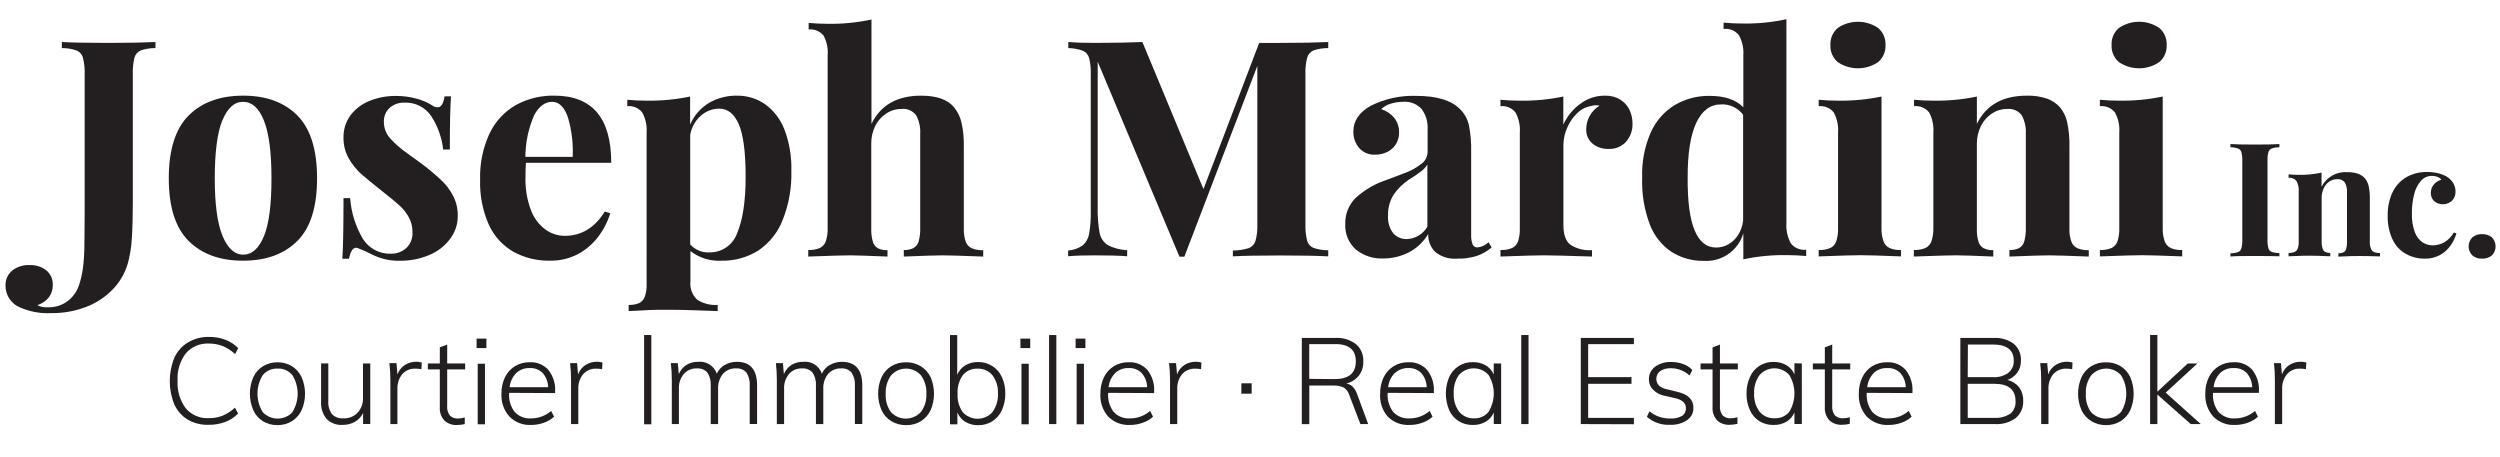 <?xml version="1.0" encoding="utf-8"?>
<!-- Generator: Adobe Illustrator 16.0.0, SVG Export Plug-In . SVG Version: 6.00 Build 0)  -->
<!DOCTYPE svg PUBLIC "-//W3C//DTD SVG 1.1//EN" "http://www.w3.org/Graphics/SVG/1.1/DTD/svg11.dtd">
<svg version="1.1" id="Layer_1" xmlns="http://www.w3.org/2000/svg" xmlns:xlink="http://www.w3.org/1999/xlink" x="0px" y="0px"
	 width="230px" height="42px" viewBox="0 0 230 42" enable-background="new 0 0 230 42" xml:space="preserve">
<title>logo_mobile_new</title>
<desc>Created with Sketch.</desc>
<g id="logo_mobile_new">
	<g id="Asset-2" transform="translate(0, 1.769)">
		<path id="Shape" fill="#231F20" d="M12.939,2.872c-0.284,0.125-0.495,0.374-0.573,0.674c-0.116,0.498-0.166,1.009-0.147,1.52
			V16.91c0,1.24-0.03,2.319-0.091,3.237c-0.039,0.801-0.168,1.595-0.385,2.366c-0.257,0.865-0.717,1.658-1.342,2.31
			c-0.678,0.712-1.505,1.267-2.422,1.622c-1.045,0.408-2.16,0.609-3.283,0.592c-0.965,0.051-1.93-0.123-2.817-0.506
			c-0.834-0.324-1.381-1.132-1.373-2.027c-0.02-0.529,0.207-1.037,0.613-1.377c0.459-0.36,1.034-0.541,1.616-0.508
			c0.561-0.024,1.112,0.155,1.55,0.508c0.386,0.336,0.597,0.83,0.572,1.342c0.005,0.403-0.123,0.797-0.365,1.119
			c-0.273,0.343-0.645,0.594-1.064,0.72c0.313,0.157,0.664,0.224,1.013,0.192c0.629,0.017,1.245-0.176,1.753-0.547
			c0.494-0.365,0.864-0.873,1.064-1.454c0.167-0.494,0.287-1.003,0.359-1.52c0.085-0.632,0.133-1.268,0.142-1.905
			c0-0.734,0.03-1.829,0.03-3.292V5.066c0.02-0.512-0.034-1.023-0.157-1.52C7.553,3.242,7.333,2.992,7.042,2.872
			C6.606,2.725,6.149,2.651,5.689,2.655V2.097c0.927,0.05,2.34,0.081,4.245,0.081s3.333-0.031,4.367-0.081v0.557
			C13.838,2.651,13.377,2.724,12.939,2.872z"/>
		<path id="Shape_1_" fill="#231F20" d="M27.357,8.855c1.209,1.216,1.813,3.143,1.813,5.781s-0.604,4.558-1.813,5.76
			c-1.212,1.213-2.879,1.819-5,1.819c-2.121,0-3.789-0.606-5.005-1.819c-1.216-1.212-1.824-3.132-1.824-5.76
			c0-2.628,0.608-4.553,1.824-5.775c1.216-1.216,2.884-1.826,5.005-1.829C24.478,7.028,26.145,7.636,27.357,8.855z M20.447,9.317
			c-0.459,1.162-0.689,2.935-0.689,5.319c0,2.384,0.238,4.149,0.714,5.294c0.476,1.15,1.109,1.728,1.91,1.728
			c0.801,0,1.444-0.577,1.91-1.723c0.466-1.145,0.684-2.913,0.684-5.299c0-2.386-0.233-4.169-0.699-5.325
			c-0.466-1.155-1.104-1.712-1.91-1.712s-1.434,0.558-1.91,1.718H20.447z"/>
		<path id="Shape_2_" fill="#231F20" d="M33.391,20.213c0.554,0.883,1.538,1.4,2.579,1.358c0.512,0.013,1.009-0.168,1.393-0.507
			c0.411-0.38,0.625-0.927,0.583-1.484c0.009-0.485-0.111-0.965-0.35-1.388c-0.229-0.409-0.526-0.777-0.876-1.089
			c-0.354-0.319-0.886-0.754-1.59-1.307c-0.872-0.692-1.523-1.229-1.956-1.611c-0.441-0.413-0.815-0.891-1.11-1.418
			c-0.314-0.574-0.473-1.22-0.461-1.875c-0.017-0.742,0.213-1.469,0.654-2.067c0.452-0.592,1.059-1.047,1.753-1.317
			c0.762-0.305,1.576-0.458,2.396-0.451c0.658-0.006,1.312,0.081,1.945,0.258c0.489,0.131,0.957,0.333,1.388,0.598
			c0.145,0.116,0.322,0.183,0.507,0.192c0.337,0,0.555-0.338,0.653-1.013h0.593c-0.071,0.932-0.106,2.563-0.106,4.894h-0.613
			c-0.121-1.093-0.496-2.143-1.094-3.065c-0.548-0.82-1.487-1.293-2.473-1.246c-0.497-0.02-0.982,0.15-1.357,0.476
			c-0.362,0.336-0.556,0.814-0.532,1.307c0.004,0.593,0.239,1.162,0.654,1.586c0.457,0.49,0.966,0.929,1.52,1.307
			c0.588,0.416,1.014,0.729,1.292,0.938c0.633,0.472,1.238,0.979,1.814,1.52c0.445,0.417,0.815,0.907,1.094,1.449
			c0.292,0.574,0.438,1.21,0.425,1.854c0,0.782-0.265,1.541-0.75,2.153c-0.501,0.646-1.166,1.146-1.925,1.449
			c-0.842,0.345-1.745,0.518-2.655,0.507c-0.896,0.021-1.784-0.182-2.583-0.588c-0.422-0.224-0.859-0.418-1.307-0.583
			c-0.043-0.018-0.09-0.027-0.137-0.029c-0.299,0-0.507,0.334-0.654,1.013h-0.608c0.071-1.058,0.106-2.915,0.106-5.573h0.613
			C32.31,17.785,32.712,19.071,33.391,20.213z"/>
		<path id="Shape_3_" fill="#231F20" d="M48.346,14.514c-0.036,1.045,0.136,2.087,0.506,3.065c0.267,0.711,0.733,1.33,1.343,1.783
			c0.515,0.366,1.131,0.564,1.763,0.567c1.52,0,2.761-0.745,3.683-2.234l0.507,0.162c-0.24,0.769-0.61,1.49-1.094,2.133
			c-0.499,0.661-1.133,1.209-1.859,1.605c-0.797,0.422-1.688,0.635-2.589,0.619c-1.175,0.025-2.336-0.256-3.369-0.816
			c-0.991-0.575-1.78-1.441-2.26-2.482c-0.576-1.304-0.851-2.72-0.805-4.144c-0.047-1.471,0.251-2.932,0.871-4.266
			c0.519-1.092,1.358-2,2.406-2.604c1.086-0.595,2.309-0.896,3.546-0.872c3.492,0,5.238,2.059,5.238,6.176h-7.847
			C48.361,13.481,48.346,13.916,48.346,14.514z M52.257,9.058c-0.319-0.952-0.806-1.459-1.459-1.459
			c-0.653,0-1.216,0.411-1.656,1.231c-0.527,1.21-0.802,2.515-0.806,3.835h4.352C52.747,11.447,52.601,10.228,52.257,9.058z"/>
		<path id="Shape_4_" fill="#231F20" d="M65.206,7.711c0.791-0.462,1.693-0.697,2.609-0.679c0.917-0.012,1.815,0.263,2.568,0.785
			c0.804,0.584,1.421,1.389,1.778,2.315c0.46,1.214,0.679,2.507,0.644,3.805c0.043,1.546-0.228,3.085-0.795,4.524
			c-0.444,1.146-1.227,2.128-2.244,2.817c-1.017,0.638-2.199,0.964-3.399,0.938c-1.025,0.057-2.036-0.258-2.847-0.887v2.775
			c-0.072,0.635,0.159,1.266,0.623,1.703c0.561,0.357,1.222,0.523,1.885,0.477v0.566l-1.854-0.065
			c-0.958-0.04-1.899-0.056-2.827-0.056c-0.709,0-1.429,0-2.158,0.056l-1.353,0.065v-0.566c0.334,0.014,0.668-0.045,0.978-0.173
			c0.236-0.124,0.417-0.332,0.507-0.583c0.125-0.369,0.182-0.76,0.167-1.15V10.446c0.049-0.647-0.09-1.294-0.4-1.864
			c-0.328-0.418-0.849-0.639-1.378-0.583V7.411c0.588,0.056,1.166,0.081,1.728,0.081c1.361,0.025,2.721-0.103,4.053-0.38v2.584
			C63.843,8.874,64.443,8.18,65.206,7.711z M65.256,21.45c1.149,0.029,2.185-0.688,2.563-1.773c0.506-1.186,0.78-2.903,0.78-5.162
			c0-2.26-0.208-3.875-0.623-4.838c-0.416-0.962-1.013-1.449-1.798-1.449c-0.626-0.002-1.23,0.227-1.697,0.644
			c-0.52,0.459-0.867,1.083-0.983,1.768v10.076C63.941,21.216,64.589,21.487,65.256,21.45z"/>
		<path id="Shape_5_" fill="#231F20" d="M84.735,7.032c1.445,0,2.458,0.358,3.04,1.074c0.33,0.404,0.562,0.879,0.679,1.388
			c0.164,0.736,0.237,1.49,0.218,2.244v7.513c-0.017,0.411,0.042,0.821,0.172,1.21c0.093,0.271,0.293,0.49,0.552,0.608
			c0.336,0.136,0.697,0.196,1.059,0.178v0.587c-1.961-0.07-3.187-0.111-3.688-0.111c-0.633,0-1.839,0.041-3.617,0.111v-0.603
			c0.306,0.017,0.611-0.044,0.887-0.177c0.233-0.133,0.404-0.351,0.476-0.608c0.111-0.394,0.16-0.802,0.147-1.211v-8.668
			c0.04-0.6-0.09-1.198-0.375-1.728c-0.314-0.421-0.83-0.644-1.353-0.583c-0.496-0.004-0.981,0.141-1.393,0.416
			c-0.434,0.282-0.784,0.676-1.013,1.14c-0.253,0.51-0.38,1.073-0.37,1.642v7.797c-0.014,0.408,0.034,0.816,0.142,1.21
			c0.07,0.256,0.237,0.475,0.466,0.608c0.275,0.134,0.581,0.194,0.886,0.178v0.587c-1.773-0.07-2.923-0.111-3.44-0.111
			c-0.643,0-1.925,0.041-3.85,0.111v-0.603c0.358,0.018,0.716-0.043,1.049-0.177c0.258-0.121,0.459-0.34,0.557-0.608
			c0.133-0.39,0.193-0.8,0.177-1.211V3.374c0.059-0.64-0.067-1.284-0.365-1.854c-0.333-0.415-0.854-0.633-1.383-0.578V0.339
			c0.593,0.056,1.165,0.081,1.728,0.081c1.361,0.026,2.722-0.106,4.053-0.395v9.6C81.02,7.896,82.54,7.032,84.735,7.032z"/>
		<path id="Shape_6_" fill="#231F20" d="M120.836,2.872c-0.285,0.124-0.498,0.373-0.577,0.674c-0.126,0.496-0.179,1.008-0.157,1.52
			v13.8c-0.021,0.512,0.031,1.023,0.157,1.52c0.085,0.295,0.3,0.535,0.583,0.653c0.438,0.143,0.896,0.215,1.357,0.218v0.558
			c-1.041-0.055-2.502-0.081-4.383-0.081c-1.985,0-3.45,0.026-4.392,0.081v-0.537c0.495-0.001,0.986-0.074,1.459-0.218
			c0.3-0.115,0.529-0.362,0.624-0.669c0.133-0.495,0.188-1.008,0.167-1.52V4.296l-6.712,17.549h-0.451l-7.523-17.939V17.25
			c-0.023,0.808,0.037,1.616,0.177,2.412c0.089,0.451,0.351,0.849,0.729,1.109c0.559,0.289,1.175,0.452,1.804,0.477v0.558
			c-0.72-0.057-1.718-0.082-3.009-0.082c-1.013,0-1.829,0.025-2.422,0.082v-0.527c0.482-0.033,0.945-0.197,1.343-0.471
			c0.309-0.273,0.514-0.644,0.583-1.049c0.125-0.708,0.177-1.426,0.157-2.144V5.066c0.021-0.512-0.031-1.024-0.157-1.52
			c-0.085-0.292-0.297-0.53-0.578-0.648c-0.427-0.155-0.878-0.237-1.333-0.243V2.097c0.593,0.05,1.398,0.081,2.422,0.081
			c1.707,0,3.171-0.031,4.397-0.081l5.618,13.531l5.126-13.45h1.971c1.885,0,3.344-0.031,4.383-0.081v0.557
			C121.736,2.65,121.275,2.724,120.836,2.872z"/>
		<path id="Shape_7_" fill="#231F20" d="M130.771,8.242c-0.442-0.468-1.076-0.706-1.718-0.644c-0.369,0.001-0.736,0.058-1.089,0.167
			c-0.335,0.096-0.642,0.27-0.896,0.506c0.474,0.146,0.896,0.428,1.211,0.811c0.3,0.396,0.453,0.882,0.436,1.378
			c0.001,0.357-0.096,0.707-0.278,1.014c-0.188,0.304-0.453,0.553-0.771,0.719c-0.368,0.183-0.774,0.275-1.186,0.269
			c-0.546,0.021-1.071-0.204-1.434-0.613c-0.36-0.423-0.552-0.964-0.537-1.52c0-0.959,0.517-1.74,1.55-2.341
			c1.312-0.666,2.771-0.988,4.241-0.937c1.905,0,3.263,0.42,4.053,1.251c0.396,0.401,0.671,0.907,0.79,1.459
			c0.156,0.8,0.225,1.616,0.203,2.432v7.564c-0.02,0.324,0.025,0.649,0.131,0.957c0.078,0.181,0.261,0.293,0.457,0.279
			c0.381-0.043,0.737-0.21,1.013-0.477l0.284,0.477c-0.404,0.35-0.873,0.617-1.379,0.789c-0.581,0.175-1.186,0.257-1.793,0.244
			c-0.73,0.064-1.458-0.159-2.026-0.623c-0.433-0.437-0.663-1.033-0.638-1.646c-0.424,0.721-1.042,1.307-1.784,1.691
			c-0.729,0.373-1.536,0.566-2.355,0.562c-0.919,0.043-1.82-0.256-2.533-0.836c-0.653-0.593-1.006-1.449-0.958-2.33
			c-0.029-0.9,0.315-1.771,0.953-2.407c0.851-0.769,1.855-1.345,2.948-1.692l1.413-0.537c0.626-0.208,1.211-0.523,1.729-0.932
			c0.322-0.254,0.518-0.638,0.531-1.049v-2.163C131.371,9.41,131.17,8.764,130.771,8.242z M130.746,13.992
			c-0.369,0.281-0.753,0.542-1.15,0.78c-0.547,0.368-1.019,0.837-1.389,1.383c-0.354,0.573-0.529,1.237-0.506,1.91
			c-0.045,0.582,0.124,1.16,0.476,1.626c0.317,0.355,0.775,0.553,1.251,0.537c0.785-0.03,1.5-0.463,1.891-1.145v-5.714
			C131.167,13.611,130.973,13.822,130.746,13.992z"/>
		<path id="Shape_8_" fill="#231F20" d="M145.396,7.777c0.651-0.493,1.448-0.754,2.265-0.745c0.497-0.018,0.989,0.11,1.413,0.37
			c0.365,0.227,0.656,0.554,0.842,0.942c0.183,0.39,0.276,0.815,0.273,1.246c0.025,0.618-0.188,1.223-0.598,1.687
			c-0.405,0.44-0.984,0.68-1.581,0.653c-0.553,0.03-1.097-0.151-1.521-0.506c-0.371-0.324-0.576-0.799-0.557-1.292
			c-0.003-0.891,0.463-1.719,1.227-2.178c-0.113-0.025-0.229-0.039-0.346-0.041c-0.146,0.004-0.291,0.028-0.43,0.071
			c-0.494,0.079-0.949,0.315-1.297,0.674c-0.396,0.383-0.707,0.844-0.918,1.353c-0.211,0.479-0.324,0.996-0.334,1.52v7.417
			c0,0.862,0.213,1.459,0.629,1.789c0.592,0.385,1.296,0.563,2,0.507v0.588c-2.324-0.072-3.799-0.112-4.438-0.112
			s-1.915,0.04-3.982,0.112v-0.599c0.36,0.017,0.72-0.044,1.055-0.177c0.26-0.12,0.46-0.34,0.557-0.608
			c0.125-0.386,0.182-0.79,0.168-1.195v-8.805c0.049-0.648-0.088-1.297-0.396-1.869c-0.331-0.417-0.854-0.636-1.384-0.578V7.411
			c0.588,0.056,1.166,0.081,1.729,0.081c1.361,0.027,2.721-0.101,4.053-0.38v2.584C144.172,8.93,144.713,8.267,145.396,7.777z"/>
		<path id="Shape_9_" fill="#231F20" d="M164.764,20.629c0.337,0.422,0.867,0.641,1.404,0.577v0.577
			c-0.594-0.05-1.166-0.08-1.729-0.08c-1.361-0.027-2.721,0.102-4.053,0.385v-2.391c-0.469,1.583-1.969,2.633-3.617,2.533
			c-1.055,0.023-2.095-0.264-2.988-0.825c-0.914-0.617-1.613-1.502-2.002-2.533c-0.515-1.375-0.752-2.839-0.699-4.307
			c-0.051-1.419,0.218-2.832,0.785-4.134c0.459-1.049,1.229-1.933,2.205-2.533c0.977-0.574,2.094-0.867,3.227-0.846
			c1.375,0,2.404,0.35,3.09,1.049V3.348c0.049-0.65-0.09-1.301-0.4-1.874c-0.34-0.427-0.877-0.646-1.418-0.578V0.314
			c0.588,0.056,1.165,0.081,1.728,0.081c1.362,0.026,2.722-0.107,4.053-0.396v18.745C164.305,19.399,164.449,20.053,164.764,20.629z
			 M158.325,7.837c-0.978,0-1.737,0.562-2.27,1.697s-0.801,2.827-0.79,5.066c-0.031,4.272,0.844,6.407,2.624,6.404
			c0.396,0.002,0.786-0.102,1.13-0.299c0.363-0.209,0.67-0.505,0.891-0.861c0.246-0.399,0.402-0.847,0.457-1.312V8.79
			C159.889,8.15,159.122,7.792,158.325,7.837z"/>
		<path id="Shape_10_" fill="#231F20" d="M173.291,20.447c0.098,0.269,0.298,0.487,0.557,0.608c0.331,0.134,0.688,0.193,1.043,0.177
			v0.588c-1.849-0.071-3.08-0.111-3.697-0.111c-0.619,0-1.88,0.04-3.876,0.111v-0.588c0.36,0.017,0.72-0.044,1.054-0.177
			c0.262-0.118,0.463-0.338,0.557-0.608c0.129-0.39,0.188-0.8,0.173-1.211v-8.79c0.05-0.648-0.087-1.297-0.396-1.869
			c-0.334-0.417-0.857-0.634-1.388-0.578V7.411c0.588,0.056,1.165,0.081,1.728,0.081c1.361,0.026,2.721-0.101,4.053-0.38v12.139
			C173.086,19.658,173.152,20.064,173.291,20.447z M172.783,0.801c0.459,0.388,0.711,0.966,0.685,1.565
			c0.03,0.604-0.223,1.188-0.685,1.581c-1.119,0.756-2.588,0.756-3.708,0c-0.458-0.394-0.709-0.978-0.679-1.581
			c-0.025-0.598,0.225-1.175,0.679-1.565C170.195,0.044,171.664,0.044,172.783,0.801z"/>
		<path id="Shape_11_" fill="#231F20" d="M186.457,7.032c0.635-0.02,1.268,0.073,1.869,0.274c0.459,0.162,0.867,0.437,1.191,0.8
			c0.329,0.396,0.557,0.868,0.663,1.373c0.155,0.743,0.225,1.5,0.208,2.259v7.513c-0.019,0.411,0.041,0.821,0.177,1.21
			c0.099,0.269,0.299,0.487,0.558,0.608c0.331,0.134,0.688,0.194,1.043,0.178v0.587c-1.849-0.07-3.069-0.111-3.672-0.111
			c-0.604,0-1.779,0.041-3.628,0.111v-0.603c0.31,0.017,0.617-0.044,0.897-0.177c0.229-0.135,0.396-0.353,0.465-0.608
			c0.111-0.394,0.16-0.802,0.147-1.211v-8.668c0.037-0.599-0.093-1.197-0.375-1.728c-0.315-0.42-0.83-0.642-1.353-0.583
			c-0.498-0.002-0.984,0.144-1.398,0.42c-0.436,0.291-0.785,0.693-1.014,1.166c-0.246,0.509-0.371,1.07-0.364,1.636v7.771
			c-0.016,0.409,0.034,0.817,0.147,1.21c0.072,0.258,0.243,0.477,0.477,0.608c0.275,0.133,0.58,0.194,0.886,0.178v0.587
			c-1.707-0.07-2.856-0.111-3.455-0.111c-0.598,0-1.859,0.041-3.851,0.111v-0.603c0.36,0.017,0.72-0.044,1.055-0.177
			c0.26-0.12,0.46-0.34,0.557-0.608c0.13-0.385,0.191-0.79,0.183-1.195v-8.805c0.048-0.647-0.087-1.295-0.39-1.869
			c-0.334-0.417-0.857-0.634-1.389-0.578V7.411c0.588,0.056,1.165,0.081,1.728,0.081c1.36,0.026,2.721-0.101,4.053-0.38v2.513
			C182.723,7.896,184.252,7.032,186.457,7.032z"/>
		<path id="Shape_12_" fill="#231F20" d="M199.158,20.447c0.1,0.269,0.302,0.487,0.562,0.608c0.33,0.134,0.687,0.193,1.043,0.177
			v0.588c-1.85-0.071-3.08-0.111-3.698-0.111s-1.88,0.04-3.876,0.111v-0.588c0.36,0.017,0.72-0.044,1.055-0.177
			c0.26-0.118,0.462-0.338,0.557-0.608c0.129-0.39,0.187-0.8,0.172-1.211v-8.79c0.051-0.648-0.087-1.297-0.395-1.869
			c-0.334-0.417-0.857-0.634-1.389-0.578V7.411c0.588,0.056,1.166,0.081,1.729,0.081c1.36,0.026,2.72-0.101,4.053-0.38v12.139
			C198.96,19.658,199.023,20.063,199.158,20.447z M198.65,0.801c0.459,0.388,0.711,0.966,0.685,1.565
			c0.03,0.604-0.222,1.188-0.685,1.581c-1.119,0.756-2.588,0.756-3.707,0c-0.459-0.394-0.709-0.978-0.68-1.581
			c-0.025-0.598,0.225-1.175,0.68-1.565C196.062,0.044,197.531,0.044,198.65,0.801z"/>
		<path id="Shape_13_" fill="#231F20" d="M208.991,11.895c-0.147,0.06-0.259,0.186-0.3,0.339c-0.065,0.261-0.093,0.531-0.08,0.8
			v7.229c-0.012,0.268,0.016,0.536,0.08,0.796c0.04,0.155,0.15,0.283,0.3,0.345c0.23,0.074,0.472,0.111,0.714,0.111v0.293
			c-0.52-0.016-1.254-0.025-2.203-0.025c-1.014,0-1.809,0-2.301,0.047v-0.295c0.239,0,0.477-0.037,0.705-0.111
			c0.148-0.062,0.26-0.189,0.303-0.344c0.065-0.268,0.093-0.542,0.082-0.816v-7.229c0.01-0.269-0.018-0.539-0.082-0.8
			c-0.041-0.155-0.154-0.281-0.303-0.339c-0.227-0.079-0.465-0.118-0.705-0.117v-0.294c0.507,0.03,1.257,0.046,2.301,0.046
			c0.949,0,1.684-0.016,2.203-0.046v0.294C209.463,11.777,209.221,11.816,208.991,11.895z"/>
		<path id="Shape_14_" fill="#231F20" d="M215.967,14.074c0.332-0.011,0.663,0.037,0.979,0.142c0.238,0.087,0.452,0.231,0.623,0.42
			c0.172,0.208,0.293,0.455,0.35,0.719c0.08,0.39,0.115,0.788,0.105,1.186v3.926c-0.01,0.215,0.023,0.43,0.097,0.633
			c0.05,0.141,0.153,0.256,0.288,0.319c0.176,0.068,0.364,0.1,0.553,0.091v0.31c-0.973-0.036-1.626-0.036-1.925-0.036
			c-0.3,0-0.933,0-1.905,0.057v-0.31c0.162,0.008,0.324-0.023,0.471-0.091c0.124-0.067,0.214-0.184,0.249-0.319
			c0.056-0.206,0.079-0.42,0.071-0.634v-4.559c0.019-0.314-0.048-0.627-0.193-0.907c-0.166-0.218-0.436-0.333-0.709-0.304
			c-0.26-0.004-0.514,0.072-0.729,0.218c-0.219,0.155-0.394,0.365-0.507,0.608c-0.129,0.269-0.195,0.563-0.192,0.861v4.053
			c-0.009,0.214,0.019,0.428,0.081,0.633c0.039,0.135,0.127,0.248,0.248,0.319c0.145,0.065,0.303,0.097,0.461,0.091v0.309
			c-0.891-0.04-1.494-0.055-1.809-0.055c-0.313,0-0.973,0-2.025,0.055V21.5c0.188,0.008,0.375-0.023,0.552-0.091
			c0.137-0.062,0.243-0.178,0.294-0.319c0.066-0.204,0.096-0.419,0.086-0.633v-4.595c0.026-0.339-0.044-0.678-0.203-0.978
			c-0.175-0.219-0.45-0.334-0.729-0.304v-0.309c0.309,0.03,0.612,0.045,0.906,0.045c0.715,0.016,1.429-0.053,2.128-0.203v1.312
			C214.021,14.527,214.969,13.99,215.967,14.074z"/>
		<path id="Shape_15_" fill="#231F20" d="M225.44,20.836c-0.251,0.355-0.581,0.648-0.962,0.857
			c-0.424,0.229-0.901,0.345-1.384,0.334c-0.608,0.008-1.208-0.141-1.743-0.432c-0.541-0.303-0.973-0.77-1.235-1.332
			c-0.319-0.688-0.472-1.44-0.446-2.198c-0.021-0.758,0.139-1.51,0.467-2.194c0.283-0.569,0.729-1.041,1.281-1.357
			c0.574-0.315,1.221-0.474,1.875-0.461c0.341-0.001,0.681,0.038,1.013,0.116c0.282,0.066,0.554,0.174,0.806,0.319
			c0.24,0.146,0.441,0.348,0.588,0.587c0.139,0.237,0.21,0.506,0.207,0.78c0.014,0.314-0.104,0.621-0.324,0.846
			c-0.463,0.42-1.167,0.434-1.646,0.03c-0.208-0.206-0.317-0.493-0.299-0.785c0-0.276,0.102-0.543,0.284-0.75
			c0.179-0.21,0.417-0.362,0.684-0.436c-0.091-0.115-0.212-0.203-0.35-0.253c-0.161-0.063-0.333-0.096-0.507-0.096
			c-0.387-0.005-0.756,0.157-1.013,0.446c-0.306,0.352-0.521,0.772-0.628,1.226c-0.15,0.583-0.222,1.182-0.213,1.783
			c-0.021,0.586,0.07,1.17,0.268,1.723c0.135,0.376,0.38,0.704,0.705,0.937c0.287,0.183,0.621,0.279,0.963,0.279
			c0.354-0.006,0.701-0.097,1.013-0.264c0.382-0.22,0.696-0.539,0.911-0.922l0.238,0.086
			C225.873,20.112,225.687,20.493,225.44,20.836z"/>
		<path id="Shape_16_" fill="#231F20" d="M229.26,20.076c0.446,0.459,0.446,1.188,0,1.646c-0.254,0.214-0.58,0.322-0.911,0.305
			c-0.329,0.018-0.651-0.092-0.901-0.305c-0.446-0.458-0.446-1.188,0-1.646c0.25-0.213,0.572-0.321,0.901-0.304
			C228.68,19.754,229.006,19.864,229.26,20.076z"/>
		<path id="Shape_17_" fill="#231F20" d="M17.295,36.851c-0.544-0.328-0.979-0.812-1.246-1.388c-0.574-1.389-0.574-2.949,0-4.338
			c0.265-0.579,0.7-1.064,1.246-1.393c0.58-0.342,1.242-0.518,1.915-0.506c0.519-0.01,1.034,0.08,1.52,0.263
			c0.446,0.167,0.851,0.431,1.186,0.771l-0.289,0.547c-0.332-0.311-0.716-0.561-1.135-0.74c-0.405-0.156-0.837-0.234-1.271-0.228
			c-0.808-0.045-1.592,0.286-2.123,0.896c-0.548,0.727-0.818,1.625-0.76,2.533c-0.053,0.907,0.214,1.804,0.755,2.533
			c0.53,0.616,1.317,0.95,2.128,0.901c0.431,0.006,0.859-0.072,1.261-0.228c0.418-0.179,0.803-0.429,1.135-0.739l0.289,0.541
			c-0.333,0.344-0.738,0.609-1.186,0.775c-0.486,0.18-1.001,0.27-1.52,0.264C18.535,37.338,17.876,37.176,17.295,36.851z"/>
		<path id="Shape_18_" fill="#231F20" d="M24.186,36.983c-0.388-0.244-0.694-0.596-0.881-1.014c-0.422-0.969-0.422-2.07,0-3.039
			c0.194-0.42,0.507-0.772,0.901-1.014c0.409-0.242,0.877-0.365,1.353-0.354c0.455-0.003,0.902,0.12,1.292,0.354
			c0.39,0.244,0.702,0.596,0.897,1.014c0.422,0.969,0.422,2.07,0,3.039c-0.194,0.418-0.506,0.77-0.897,1.014
			c-0.401,0.242-0.863,0.367-1.332,0.359C25.049,37.348,24.588,37.223,24.186,36.983z M26.901,36.141
			c0.646-1.039,0.646-2.354,0-3.394c-0.331-0.407-0.834-0.632-1.358-0.608c-0.528-0.026-1.038,0.199-1.373,0.608
			c-0.642,1.042-0.642,2.356,0,3.399c0.355,0.38,0.853,0.596,1.373,0.596c0.521,0,1.018-0.216,1.373-0.596L26.901,36.141z"/>
		<path id="Shape_19_" fill="#231F20" d="M34.064,31.668v5.572h-0.659v-1.014c-0.164,0.343-0.427,0.627-0.755,0.816
			c-0.345,0.188-0.732,0.283-1.125,0.278c-0.549,0.041-1.089-0.159-1.479-0.547c-0.367-0.456-0.548-1.032-0.506-1.616v-3.496h0.664
			v3.455c-0.035,0.432,0.083,0.859,0.334,1.211c0.271,0.279,0.652,0.422,1.039,0.391c0.49,0.025,0.967-0.158,1.312-0.507
			c0.346-0.374,0.528-0.869,0.506-1.378v-3.166H34.064z"/>
		<path id="Shape_20_" fill="#231F20" d="M38.806,31.582l-0.036,0.613c-0.167-0.033-0.336-0.049-0.506-0.047
			c-0.489-0.037-0.966,0.162-1.282,0.537c-0.284,0.369-0.432,0.822-0.42,1.287v3.273h-0.648v-4.053
			c0.003-0.52-0.027-1.037-0.091-1.551h0.653l0.091,1.039c0.125-0.359,0.366-0.666,0.684-0.872c0.322-0.2,0.695-0.304,1.074-0.299
			C38.487,31.518,38.648,31.541,38.806,31.582z"/>
		<path id="Shape_21_" fill="#231F20" d="M41.142,32.215v3.318c-0.041,0.336,0.052,0.674,0.258,0.942
			c0.206,0.186,0.479,0.278,0.755,0.259c0.205-0.001,0.409-0.035,0.603-0.102v0.613c-0.237,0.056-0.48,0.085-0.725,0.086
			c-0.423,0.023-0.838-0.124-1.15-0.41c-0.304-0.338-0.456-0.785-0.42-1.236v-3.471h-1.1v-0.547h1.1v-1.479l0.679-0.259v1.738h1.651
			v0.547H41.142z"/>
		<path id="Shape_22_" fill="#231F20" d="M43.847,29.383h0.902v0.871h-0.902V29.383z M43.948,37.266v-5.572h0.669v5.572H43.948z"/>
		<path id="Shape_23_" fill="#231F20" d="M46.841,34.373v0.035c-0.046,0.615,0.134,1.227,0.507,1.718
			c0.389,0.421,0.948,0.642,1.52,0.598c0.676-0.001,1.329-0.246,1.839-0.688l0.269,0.531c-0.271,0.247-0.59,0.436-0.938,0.553
			c-0.375,0.137-0.771,0.207-1.17,0.207c-0.746,0.039-1.473-0.241-2.001-0.77c-0.513-0.578-0.777-1.336-0.734-2.107
			c-0.013-0.525,0.101-1.047,0.329-1.52c0.202-0.42,0.521-0.771,0.917-1.014c0.41-0.244,0.88-0.369,1.358-0.359
			c0.651-0.035,1.283,0.228,1.717,0.714c0.443,0.562,0.663,1.267,0.618,1.981v0.142L46.841,34.373z M47.489,32.555
			c-0.341,0.352-0.553,0.809-0.603,1.297h3.546c-0.01-0.482-0.19-0.944-0.506-1.308c-0.315-0.312-0.748-0.477-1.19-0.45
			C48.275,32.073,47.826,32.24,47.489,32.555z"/>
		<path id="Shape_24_" fill="#231F20" d="M55.428,31.582l-0.035,0.613c-0.167-0.033-0.337-0.049-0.507-0.047
			c-0.482-0.031-0.95,0.168-1.261,0.537c-0.284,0.369-0.432,0.822-0.42,1.287v3.273h-0.669v-4.053
			c0.003-0.519-0.026-1.037-0.086-1.551h0.643l0.091,1.039c0.125-0.359,0.366-0.666,0.684-0.872c0.322-0.2,0.695-0.304,1.074-0.299
			C55.106,31.518,55.269,31.541,55.428,31.582z"/>
		<path id="Shape_25_" fill="#231F20" d="M59.258,37.266v-8.212h0.664v8.212H59.258z"/>
		<path id="Shape_26_" fill="#231F20" d="M69.653,33.695v3.546h-0.679v-3.5c0.035-0.432-0.07-0.863-0.299-1.231
			c-0.241-0.272-0.596-0.415-0.958-0.386c-0.459-0.022-0.905,0.164-1.211,0.508c-0.311,0.395-0.468,0.891-0.44,1.393v3.217h-0.679
			v-3.5c0.035-0.434-0.071-0.865-0.304-1.231c-0.243-0.272-0.599-0.415-0.962-0.386c-0.459-0.022-0.905,0.164-1.211,0.508
			c-0.319,0.392-0.479,0.889-0.451,1.393v3.217h-0.653v-4.053c0.004-0.518-0.027-1.036-0.091-1.551h0.644l0.091,1.014
			c0.138-0.347,0.381-0.643,0.694-0.846c0.323-0.196,0.696-0.297,1.074-0.289c0.76-0.089,1.479,0.365,1.728,1.09
			c0.153-0.337,0.408-0.617,0.729-0.801c0.347-0.197,0.741-0.297,1.14-0.289C69.041,31.53,69.653,32.256,69.653,33.695z"/>
		<path id="Shape_27_" fill="#231F20" d="M79.33,33.695v3.546h-0.679v-3.5c0.035-0.434-0.071-0.865-0.304-1.231
			c-0.239-0.274-0.595-0.417-0.957-0.386c-0.458-0.021-0.901,0.165-1.206,0.508c-0.311,0.395-0.468,0.891-0.44,1.393v3.217h-0.679
			v-3.5c0.037-0.434-0.072-0.867-0.309-1.231c-0.242-0.272-0.599-0.415-0.962-0.386c-0.458-0.021-0.901,0.165-1.206,0.508
			c-0.319,0.392-0.479,0.889-0.451,1.393v3.217h-0.668v-4.053c0.002-0.518-0.026-1.035-0.086-1.551h0.644l0.091,1.014
			c0.135-0.349,0.378-0.646,0.694-0.846c0.323-0.197,0.696-0.297,1.074-0.289c0.76-0.087,1.478,0.366,1.728,1.09
			c0.15-0.339,0.406-0.619,0.729-0.801c0.347-0.197,0.741-0.297,1.14-0.289C78.713,31.53,79.33,32.256,79.33,33.695z"/>
		<path id="Shape_28_" fill="#231F20" d="M82.004,36.983c-0.394-0.242-0.708-0.594-0.901-1.014c-0.422-0.969-0.422-2.07,0-3.039
			c0.196-0.418,0.509-0.771,0.901-1.014c0.409-0.242,0.877-0.365,1.353-0.354c0.47-0.01,0.934,0.112,1.337,0.354
			c0.399,0.24,0.72,0.593,0.922,1.014c0.416,0.971,0.416,2.068,0,3.039c-0.194,0.418-0.505,0.77-0.896,1.014
			c-0.403,0.243-0.867,0.367-1.337,0.359C82.898,37.356,82.42,37.232,82.004,36.983z M84.72,36.141
			c0.361-0.489,0.54-1.09,0.506-1.697c0.03-0.606-0.148-1.205-0.506-1.696c-0.348-0.386-0.843-0.606-1.363-0.606
			c-0.52,0-1.015,0.221-1.363,0.606c-0.36,0.489-0.54,1.089-0.507,1.696c-0.043,0.607,0.127,1.209,0.481,1.703
			c0.354,0.379,0.851,0.596,1.37,0.596s1.016-0.217,1.371-0.596L84.72,36.141z"/>
		<path id="Shape_29_" fill="#231F20" d="M91.306,31.916c0.384,0.244,0.687,0.598,0.871,1.014c0.217,0.477,0.323,0.996,0.309,1.52
			c0.009,0.523-0.099,1.043-0.314,1.52c-0.188,0.414-0.49,0.766-0.872,1.014c-0.387,0.246-0.838,0.373-1.297,0.364
			c-0.416,0.012-0.827-0.093-1.186-0.304c-0.333-0.201-0.593-0.506-0.739-0.866v1.089H87.4v-8.212h0.664v3.663
			c0.15-0.366,0.413-0.675,0.75-0.882c0.362-0.206,0.774-0.31,1.19-0.299C90.465,31.534,90.917,31.666,91.306,31.916z
			 M91.306,36.137c0.358-0.494,0.537-1.094,0.506-1.703c0.031-0.602-0.148-1.196-0.506-1.682c-0.338-0.405-0.846-0.629-1.373-0.604
			c-0.523-0.027-1.028,0.197-1.358,0.604c-0.347,0.497-0.515,1.098-0.476,1.702c-0.04,0.604,0.128,1.202,0.476,1.697
			c0.35,0.385,0.846,0.604,1.365,0.604c0.52,0,1.016-0.22,1.366-0.604V36.137z"/>
		<path id="Shape_30_" fill="#231F20" d="M93.879,29.383h0.902v0.871h-0.902V29.383z M93.976,37.266v-5.572h0.669v5.572H93.976z"/>
		<polygon id="Shape_31_" fill="#231F20" points="96.514,37.246 96.514,29.054 97.183,29.054 97.183,37.246 		"/>
		<path id="Shape_32_" fill="#231F20" d="M98.956,29.383h0.902v0.871h-0.902V29.383z M99.052,37.266v-5.572h0.669v5.572H99.052z"/>
		<path id="Shape_33_" fill="#231F20" d="M101.95,34.373v0.035c-0.046,0.615,0.134,1.227,0.507,1.718
			c0.389,0.421,0.948,0.641,1.52,0.598c0.674-0.003,1.325-0.247,1.834-0.688l0.269,0.531c-0.27,0.248-0.589,0.436-0.937,0.553
			c-0.374,0.137-0.768,0.207-1.166,0.207c-0.754,0.044-1.491-0.236-2.026-0.77c-0.506-0.581-0.763-1.338-0.714-2.107
			c-0.01-0.525,0.103-1.046,0.33-1.52c0.203-0.418,0.521-0.77,0.917-1.014c0.41-0.244,0.88-0.368,1.357-0.359
			c0.653-0.035,1.286,0.229,1.723,0.714c0.441,0.563,0.661,1.268,0.618,1.981v0.142L101.95,34.373z M102.593,32.555
			c-0.339,0.354-0.551,0.81-0.603,1.297h3.546c-0.008-0.482-0.188-0.945-0.507-1.308c-0.314-0.312-0.748-0.477-1.19-0.45
			C103.379,32.073,102.93,32.24,102.593,32.555z"/>
		<path id="Shape_34_" fill="#231F20" d="M110.532,31.582l-0.036,0.613c-0.167-0.033-0.336-0.049-0.506-0.047
			c-0.482-0.031-0.95,0.168-1.262,0.537c-0.283,0.369-0.432,0.822-0.42,1.287v3.273h-0.664v-4.053
			c0.004-0.52-0.027-1.037-0.091-1.551h0.644l0.091,1.039c0.125-0.359,0.366-0.666,0.684-0.872c0.322-0.2,0.695-0.304,1.074-0.299
			C110.209,31.518,110.373,31.541,110.532,31.582z"/>
		<polygon id="Shape_35_" fill="#231F20" points="114.205,33.496 115.152,33.496 115.152,34.45 114.205,34.45 		"/>
		<path id="Shape_36_" fill="#231F20" d="M125.871,37.246h-0.713l-1.014-2.641c-0.076-0.291-0.257-0.545-0.507-0.714
			c-0.302-0.143-0.634-0.207-0.968-0.188h-2.214v3.546h-0.688v-7.928h3.039c0.693-0.049,1.382,0.152,1.94,0.567
			c0.464,0.399,0.716,0.994,0.679,1.606c0.015,0.463-0.128,0.919-0.405,1.291c-0.298,0.365-0.707,0.624-1.165,0.734
			c0.223,0.032,0.43,0.133,0.593,0.289c0.187,0.196,0.327,0.432,0.41,0.689L125.871,37.246z M122.787,33.107
			c1.3,0,1.949-0.542,1.949-1.626s-0.649-1.615-1.949-1.591h-2.336v3.196L122.787,33.107z"/>
		<path id="Shape_37_" fill="#231F20" d="M127.665,34.373v0.035c-0.046,0.615,0.134,1.227,0.507,1.718
			c0.39,0.42,0.949,0.64,1.52,0.598c0.676-0.001,1.328-0.246,1.84-0.688l0.263,0.531c-0.269,0.247-0.587,0.436-0.933,0.553
			c-0.375,0.137-0.771,0.207-1.17,0.207c-0.754,0.044-1.491-0.236-2.026-0.77c-0.497-0.586-0.745-1.342-0.694-2.107
			c-0.01-0.525,0.104-1.046,0.33-1.52c0.203-0.42,0.523-0.771,0.922-1.014c0.409-0.246,0.88-0.37,1.357-0.359
			c0.651-0.035,1.283,0.228,1.717,0.714c0.441,0.563,0.662,1.268,0.619,1.981v0.142L127.665,34.373z M128.313,32.555
			c-0.341,0.352-0.554,0.809-0.603,1.297h3.546c-0.011-0.482-0.189-0.944-0.507-1.308c-0.314-0.312-0.747-0.476-1.189-0.45
			c-0.454-0.016-0.896,0.15-1.227,0.461H128.313z"/>
		<path id="Shape_38_" fill="#231F20" d="M138.106,31.668v5.572h-0.679v-1.063c-0.147,0.356-0.407,0.655-0.74,0.851
			c-0.359,0.207-0.77,0.311-1.186,0.299c-0.461,0.012-0.914-0.111-1.307-0.354c-0.386-0.243-0.689-0.596-0.871-1.014
			c-0.406-0.973-0.406-2.067,0-3.04c0.189-0.414,0.494-0.765,0.876-1.013c0.389-0.243,0.839-0.368,1.298-0.359
			c0.41-0.011,0.815,0.089,1.175,0.288c0.331,0.197,0.594,0.493,0.749,0.847v-1.014H138.106z M136.946,36.121
			c0.642-1.041,0.642-2.354,0-3.395c-0.347-0.388-0.843-0.609-1.362-0.609c-0.521,0-1.016,0.222-1.363,0.609
			c-0.35,0.504-0.517,1.111-0.477,1.723c-0.031,0.6,0.148,1.19,0.507,1.672c0.341,0.406,0.854,0.629,1.384,0.598
			C136.141,36.736,136.627,36.514,136.946,36.121z"/>
		<polygon id="Shape_39_" fill="#231F20" points="139.955,37.246 139.955,29.054 140.624,29.054 140.624,37.246 		"/>
		<polygon id="Shape_40_" fill="#231F20" points="145.432,37.246 145.432,29.323 150.32,29.323 150.32,29.89 146.111,29.89 
			146.111,32.93 150.098,32.93 150.098,33.542 146.111,33.542 146.111,36.673 150.32,36.673 150.32,37.261 		"/>
		<path id="Shape_41_" fill="#231F20" d="M151.512,36.576l0.242-0.506c0.266,0.223,0.57,0.395,0.896,0.506
			c0.336,0.111,0.687,0.164,1.039,0.158c0.367,0.021,0.732-0.062,1.054-0.238c0.236-0.15,0.374-0.415,0.36-0.694
			c0.014-0.226-0.074-0.444-0.238-0.598c-0.229-0.181-0.498-0.3-0.785-0.35l-0.947-0.213c-0.398-0.077-0.764-0.271-1.049-0.558
			c-0.249-0.246-0.389-0.582-0.385-0.932c-0.016-0.46,0.194-0.898,0.562-1.176c0.433-0.312,0.96-0.468,1.494-0.44
			c0.375-0.005,0.747,0.06,1.1,0.188c0.318,0.114,0.607,0.302,0.84,0.547l-0.258,0.507c-0.457-0.425-1.058-0.664-1.682-0.669
			c-0.357-0.023-0.712,0.067-1.014,0.259c-0.202,0.151-0.332,0.381-0.356,0.632s0.057,0.502,0.225,0.69
			c0.198,0.181,0.444,0.301,0.71,0.344l0.957,0.238c1.014,0.223,1.52,0.715,1.52,1.479c0.008,0.45-0.211,0.875-0.582,1.13
			c-0.459,0.307-1.004,0.458-1.556,0.431C152.875,37.358,152.104,37.094,151.512,36.576z"/>
		<path id="Shape_42_" fill="#231F20" d="M158.234,32.215v3.318c-0.035,0.328,0.056,0.657,0.253,0.922
			c0.207,0.188,0.481,0.281,0.76,0.258c0.204,0,0.405-0.033,0.598-0.101v0.612c-0.235,0.057-0.478,0.086-0.72,0.087
			c-0.424,0.024-0.841-0.124-1.154-0.411c-0.302-0.338-0.452-0.784-0.416-1.235v-3.45h-1.104v-0.547h1.104v-1.479l0.68-0.259v1.738
			h1.646v0.547H158.234z"/>
		<path id="Shape_43_" fill="#231F20" d="M165.768,31.668v5.572h-0.68v-1.063c-0.146,0.356-0.406,0.655-0.739,0.851
			c-0.36,0.207-0.771,0.311-1.186,0.299c-0.46,0.011-0.915-0.112-1.308-0.354c-0.383-0.245-0.684-0.598-0.865-1.014
			c-0.216-0.478-0.321-0.996-0.31-1.52c-0.009-0.523,0.099-1.043,0.314-1.521c0.37-0.863,1.229-1.414,2.168-1.388
			c0.411-0.012,0.817,0.088,1.175,0.289c0.334,0.195,0.596,0.491,0.75,0.846v-1.014L165.768,31.668z M164.612,36.121
			c0.635-1.043,0.635-2.352,0-3.395c-0.347-0.388-0.843-0.609-1.362-0.609c-0.521,0-1.017,0.222-1.363,0.609
			c-0.359,0.496-0.539,1.101-0.507,1.713c-0.034,0.6,0.146,1.191,0.507,1.672c0.339,0.405,0.85,0.627,1.378,0.598
			C163.781,36.739,164.281,36.52,164.612,36.121z"/>
		<path id="Shape_44_" fill="#231F20" d="M168.563,32.215v3.318c-0.034,0.328,0.056,0.657,0.253,0.922
			c0.207,0.188,0.482,0.281,0.76,0.258c0.206,0,0.41-0.033,0.604-0.101v0.612c-0.237,0.057-0.48,0.086-0.725,0.087
			c-0.424,0.024-0.841-0.124-1.154-0.411c-0.303-0.338-0.452-0.784-0.416-1.235v-3.45h-1.104v-0.547h1.104v-1.479l0.679-0.259v1.738
			h1.657v0.547H168.563z"/>
		<path id="Shape_45_" fill="#231F20" d="M171.74,34.373v0.035c-0.046,0.615,0.135,1.227,0.506,1.718
			c0.391,0.42,0.949,0.64,1.521,0.598c0.676-0.001,1.329-0.246,1.839-0.688l0.264,0.531c-0.27,0.247-0.587,0.436-0.932,0.553
			c-0.376,0.137-0.771,0.207-1.171,0.207c-0.755,0.044-1.491-0.236-2.026-0.77c-0.51-0.58-0.771-1.337-0.729-2.107
			c-0.011-0.525,0.103-1.046,0.329-1.52c0.201-0.417,0.516-0.768,0.906-1.014c0.413-0.243,0.885-0.367,1.363-0.359
			c0.651-0.035,1.283,0.228,1.717,0.714c0.441,0.563,0.662,1.268,0.619,1.981v0.142L171.74,34.373z M172.383,32.555
			c-0.339,0.352-0.55,0.809-0.598,1.297h3.547c-0.011-0.482-0.189-0.944-0.507-1.308c-0.315-0.312-0.747-0.476-1.19-0.45
			c-0.467-0.024-0.924,0.142-1.267,0.461H172.383z"/>
		<path id="Shape_46_" fill="#231F20" d="M185.753,33.857c0.263,0.359,0.396,0.796,0.38,1.241c0.036,0.608-0.218,1.198-0.684,1.591
			c-0.557,0.405-1.238,0.603-1.926,0.558h-3.171v-7.924h3.04c0.668-0.044,1.33,0.146,1.874,0.537c0.45,0.385,0.694,0.959,0.659,1.55
			c0.012,0.393-0.104,0.778-0.33,1.1c-0.229,0.313-0.549,0.551-0.917,0.679C185.102,33.283,185.48,33.518,185.753,33.857z
			 M181.031,32.93h2.285c0.512,0.038,1.021-0.1,1.443-0.391c0.342-0.274,0.531-0.697,0.507-1.135c0-0.982-0.644-1.479-1.936-1.479
			h-2.284L181.031,32.93z M184.957,36.293c0.33-0.289,0.506-0.717,0.472-1.154c0-1.064-0.648-1.597-1.945-1.597h-2.452v3.131h2.452
			c0.521,0.036,1.04-0.104,1.474-0.396V36.293z"/>
		<path id="Shape_47_" fill="#231F20" d="M190.672,31.582l-0.03,0.613c-0.167-0.033-0.337-0.049-0.507-0.047
			c-0.481-0.031-0.949,0.168-1.262,0.537c-0.281,0.369-0.428,0.823-0.415,1.287v3.273h-0.669v-4.053
			c0.004-0.52-0.026-1.037-0.091-1.551h0.648l0.086,1.039c0.126-0.359,0.366-0.666,0.685-0.872c0.322-0.2,0.694-0.304,1.074-0.299
			C190.354,31.518,190.515,31.541,190.672,31.582z"/>
		<path id="Shape_48_" fill="#231F20" d="M192.414,36.983c-0.398-0.24-0.718-0.592-0.916-1.014c-0.422-0.969-0.422-2.07,0-3.039
			c0.195-0.418,0.509-0.771,0.901-1.014c0.409-0.242,0.878-0.365,1.353-0.354c0.471-0.01,0.934,0.112,1.338,0.354
			c0.39,0.244,0.701,0.596,0.896,1.014c0.416,0.971,0.416,2.068,0,3.039c-0.193,0.418-0.506,0.77-0.896,1.014
			c-0.403,0.243-0.867,0.367-1.338,0.359C193.281,37.349,192.818,37.224,192.414,36.983z M195.131,36.141
			c0.65-1.037,0.65-2.355,0-3.394c-0.349-0.386-0.844-0.606-1.363-0.606s-1.016,0.221-1.363,0.606
			c-0.36,0.489-0.539,1.089-0.506,1.696c-0.043,0.605,0.125,1.207,0.476,1.703c0.355,0.38,0.853,0.596,1.373,0.596
			s1.018-0.216,1.373-0.596L195.131,36.141z"/>
		<polygon id="Shape_49_" fill="#231F20" points="202.471,37.246 201.549,37.246 198.479,34.531 198.479,37.246 197.811,37.246 
			197.811,29.054 198.479,29.054 198.479,34.262 201.28,31.668 202.162,31.668 199.244,34.353 		"/>
		<path id="Shape_50_" fill="#231F20" d="M203.596,34.373v0.035c-0.046,0.615,0.135,1.227,0.506,1.718
			c0.389,0.421,0.949,0.642,1.521,0.598c0.676-0.001,1.329-0.246,1.839-0.688l0.269,0.531c-0.271,0.247-0.59,0.436-0.937,0.553
			c-0.376,0.137-0.771,0.207-1.171,0.207c-0.746,0.039-1.474-0.24-2.001-0.77c-0.514-0.578-0.777-1.336-0.734-2.107
			c-0.013-0.525,0.1-1.047,0.329-1.52c0.202-0.42,0.521-0.771,0.917-1.014c0.41-0.244,0.881-0.369,1.357-0.359
			c0.646-0.039,1.275,0.217,1.713,0.693c0.442,0.562,0.662,1.268,0.617,1.981v0.142H203.596z M204.244,32.555
			c-0.336,0.354-0.543,0.811-0.588,1.297h3.547c-0.012-0.482-0.19-0.944-0.508-1.308c-0.314-0.312-0.747-0.476-1.189-0.45
			C205.039,32.069,204.584,32.236,204.244,32.555z"/>
		<path id="Shape_51_" fill="#231F20" d="M212.183,31.582l-0.036,0.613c-0.166-0.033-0.336-0.049-0.506-0.047
			c-0.482-0.036-0.953,0.164-1.262,0.537c-0.283,0.369-0.432,0.822-0.42,1.287v3.273h-0.669v-4.053
			c0.003-0.519-0.026-1.037-0.087-1.551h0.645l0.091,1.039c0.125-0.359,0.366-0.666,0.684-0.872c0.322-0.2,0.694-0.304,1.074-0.299
			C211.86,31.518,212.023,31.541,212.183,31.582z"/>
	</g>
</g>
</svg>
